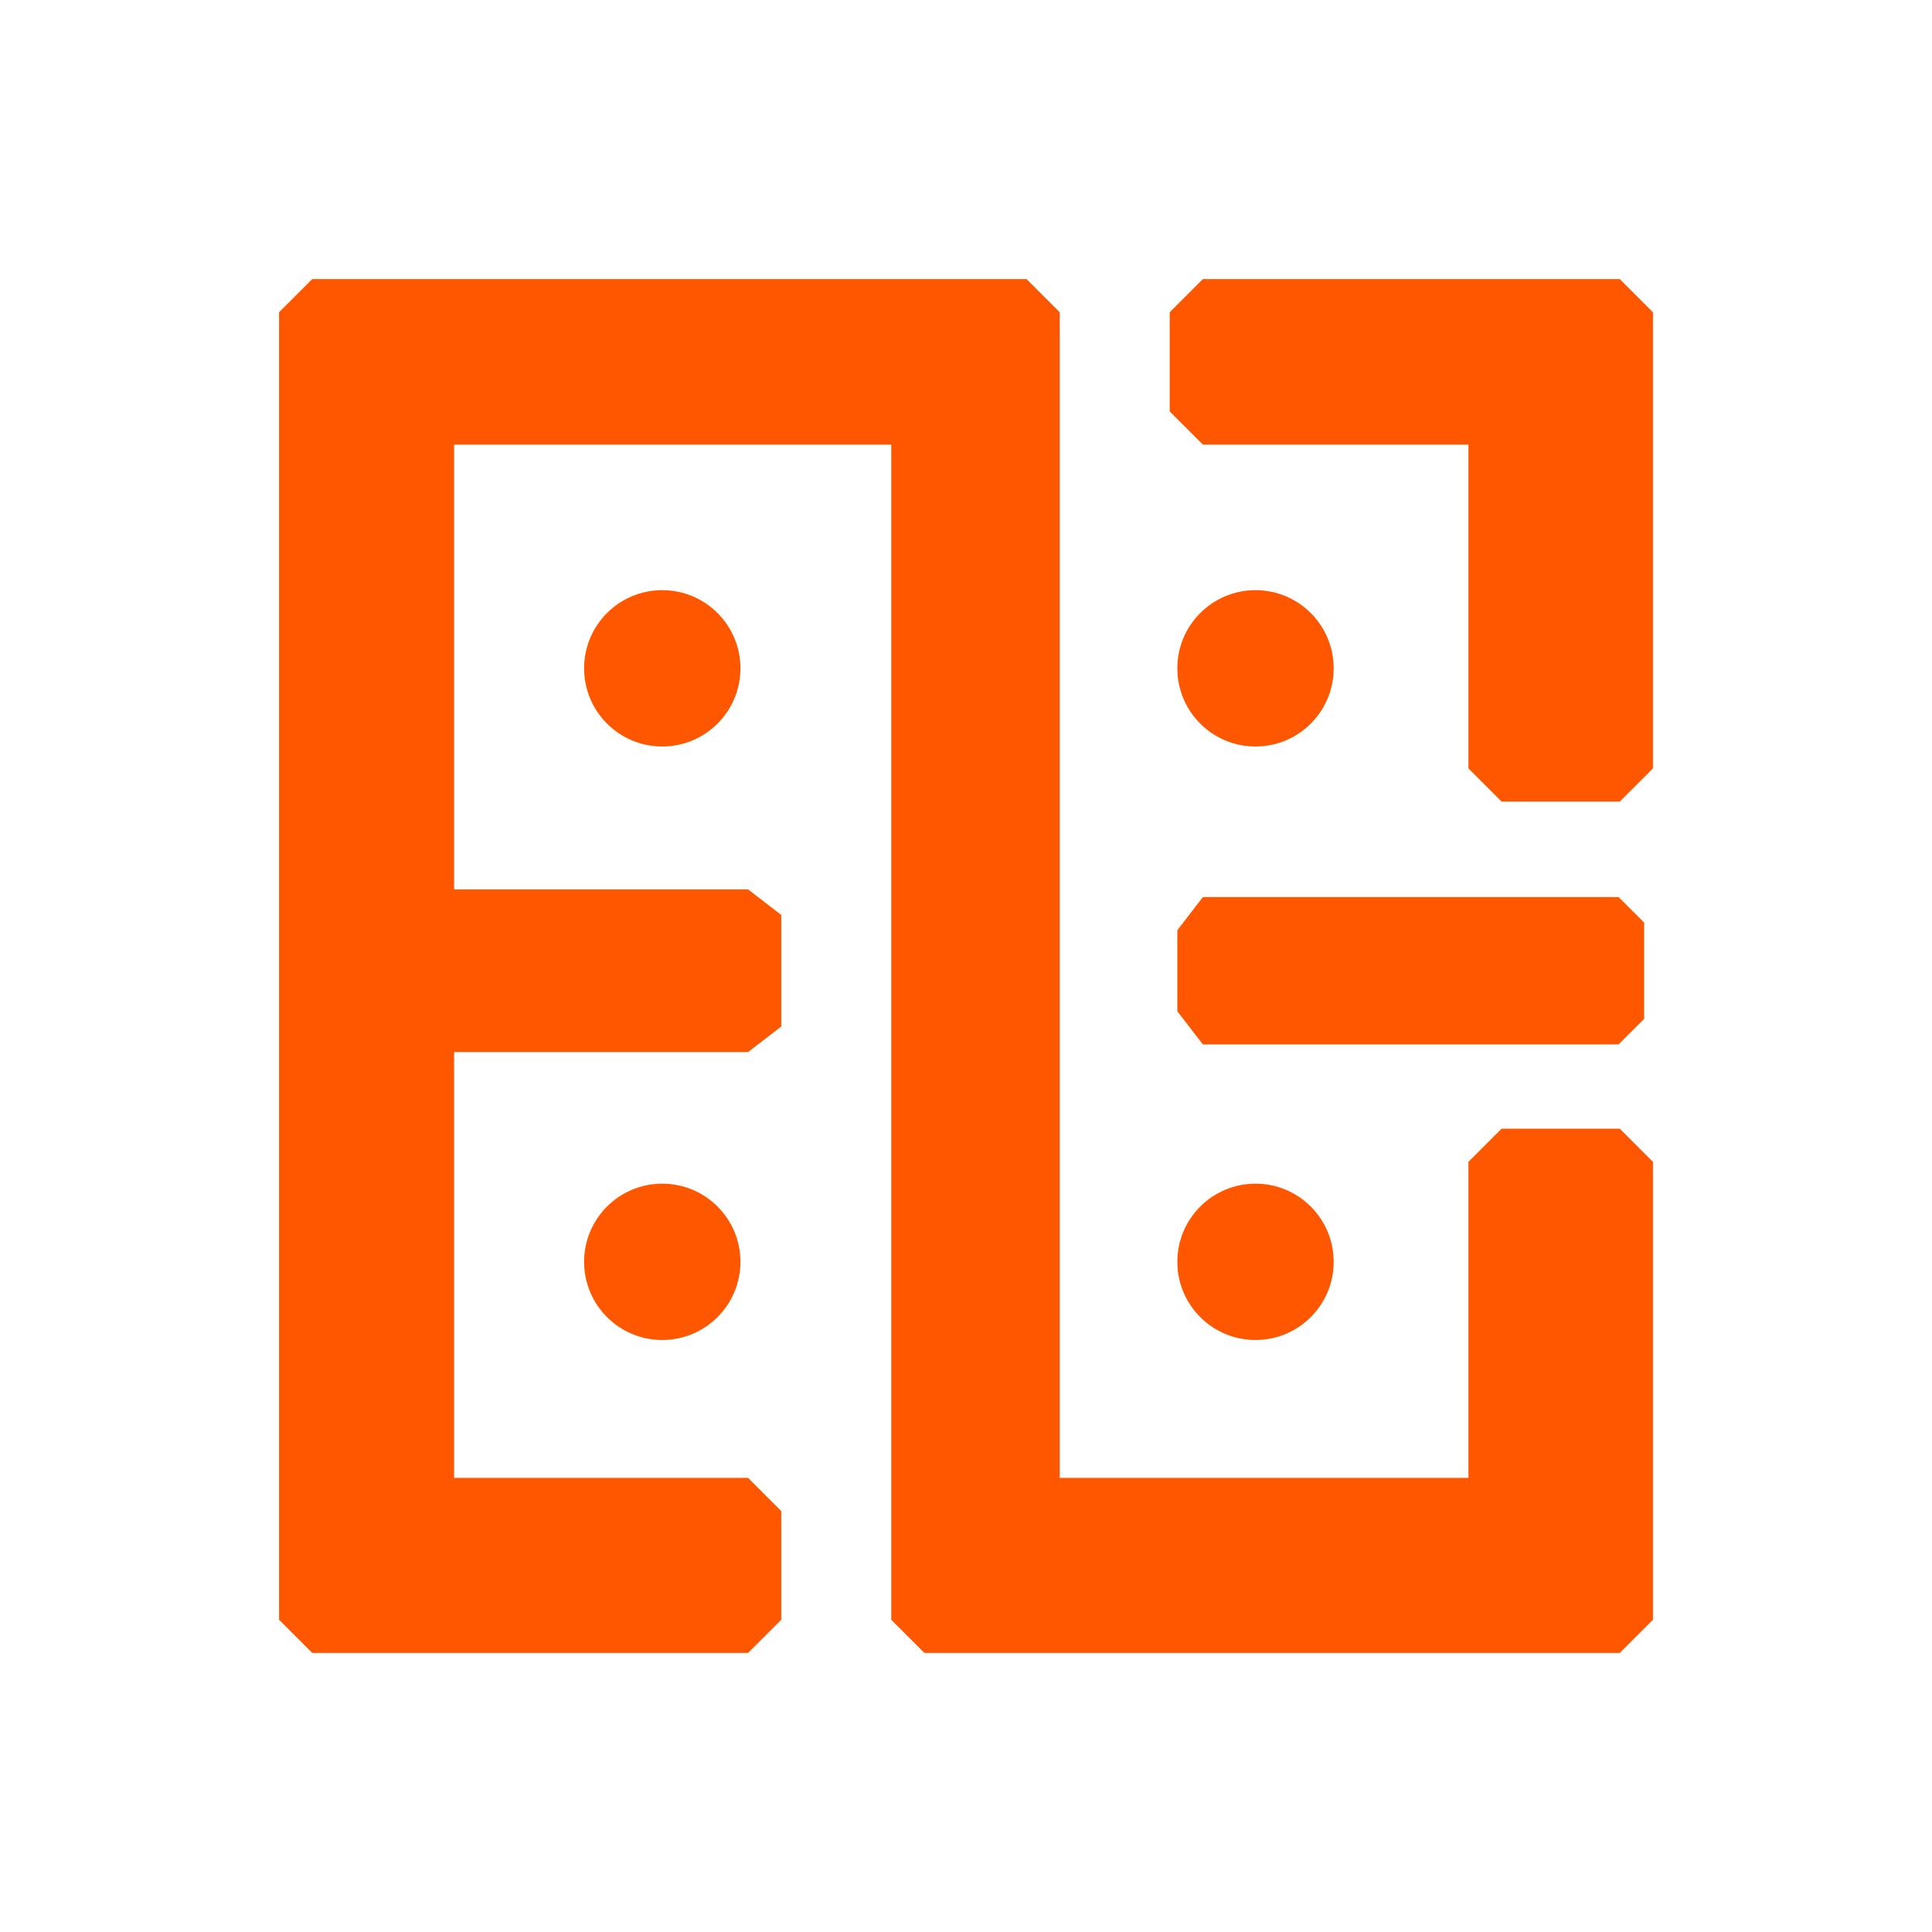 <svg width="48" height="48" viewBox="0 0 180 180" fill="none" xmlns="http://www.w3.org/2000/svg">
    <path fill-rule="evenodd" clip-rule="evenodd" d="M26 29.09L29.09 26H95.64L98.73 29.09V137.693H136.811V108.248L139.9 105.158H150.91L154 108.248V150.91L150.91 154H86.126L83.036 150.91V41.424H42.306V82.864H69.697L72.786 85.243V95.64L69.697 98.018H42.306V137.693H69.697L72.786 140.783V150.91L69.697 154H29.09L26 150.91V29.09ZM112.069 41.424L108.979 38.334V29.09L112.069 26H150.91L154 29.09V71.591L150.91 74.681H139.9L136.811 71.591V41.424H112.069ZM150.8 83.576L153.179 85.954V94.929L150.8 97.307H112.069L109.69 94.218V86.665L112.069 83.576H150.8Z" fill="#FF5700"/>
    <path d="M68.985 62.267C68.985 66.289 65.725 69.549 61.703 69.549C57.681 69.549 54.42 66.289 54.42 62.267C54.42 58.245 57.681 54.984 61.703 54.984C65.725 54.984 68.985 58.245 68.985 62.267Z" fill="#FF5700"/>
    <path d="M124.256 62.267C124.256 66.289 120.995 69.549 116.973 69.549C112.951 69.549 109.69 66.289 109.69 62.267C109.69 58.245 112.951 54.984 116.973 54.984C120.995 54.984 124.256 58.245 124.256 62.267Z" fill="#FF5700"/>
    <path d="M68.985 117.562C68.985 121.584 65.725 124.844 61.703 124.844C57.681 124.844 54.42 121.584 54.42 117.562C54.42 113.54 57.681 110.279 61.703 110.279C65.725 110.279 68.985 113.54 68.985 117.562Z" fill="#FF5700"/>
    <path d="M124.256 117.562C124.256 121.584 120.995 124.844 116.973 124.844C112.951 124.844 109.69 121.584 109.69 117.562C109.69 113.54 112.951 110.279 116.973 110.279C120.995 110.279 124.256 113.54 124.256 117.562Z" fill="#FF5700"/>
</svg>
